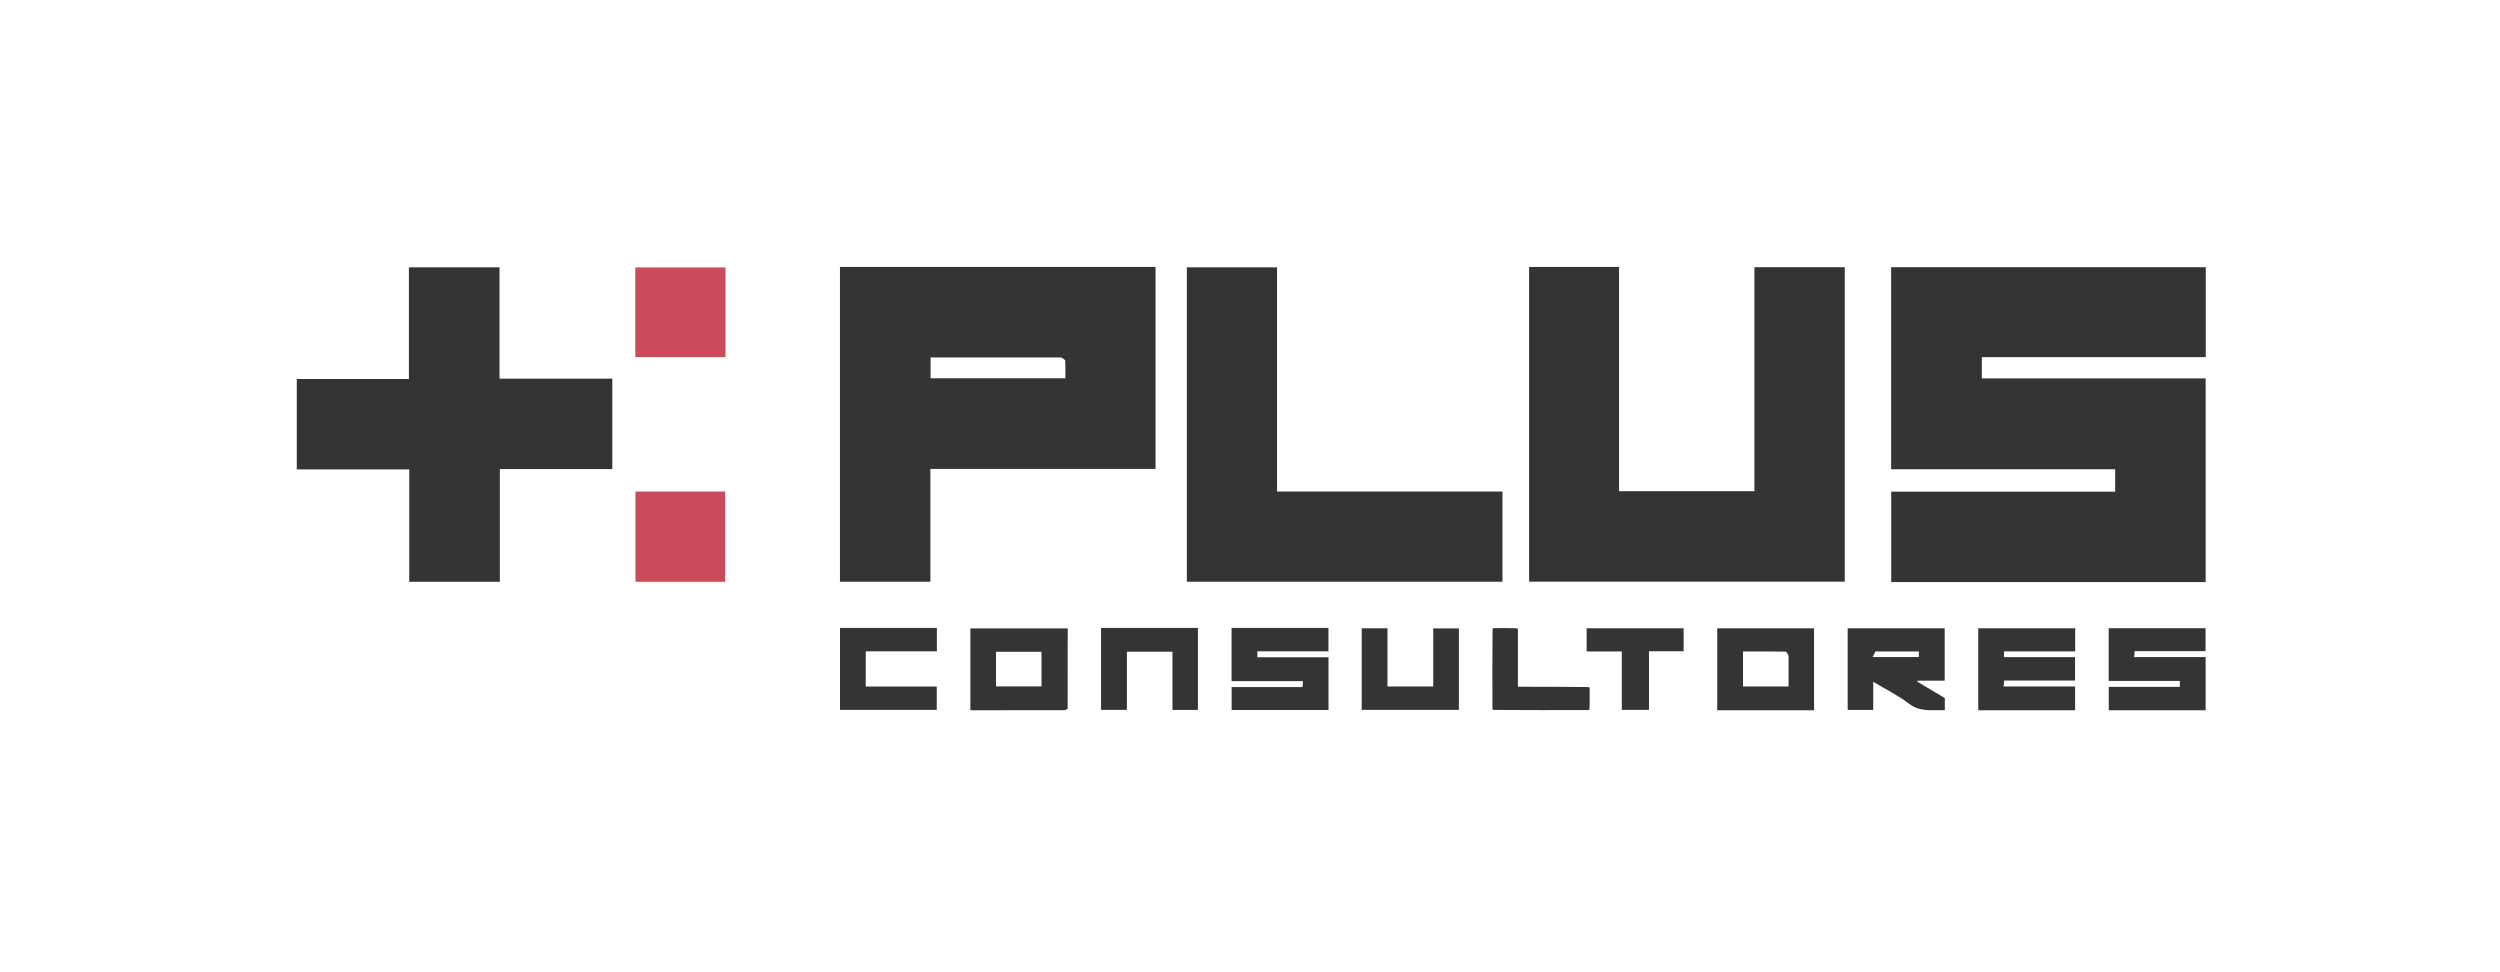 <svg version="1.1" id="Layer_1" xmlns="http://www.w3.org/2000/svg" xmlns:xlink="http://www.w3.org/1999/xlink" x="0px" y="0px"
	 width="100%" viewBox="0 0 2126 827" enable-background="new 0 0 2126 827" xml:space="preserve">
<path fill="none" opacity="0" stroke="none" 
	d="
M1330,828 
	C886.667,828 443.833,828 1,828 
	C1,552.333 1,276.667 1,1 
	C709.667,1 1418.333,1 2127,1 
	C2127,276.667 2127,552.333 2127,828 
	C1861.5,828 1596,828 1330,828 
M1270.912,603.983 
	C1297.612,603.933 1324.313,603.883 1351.537,603.915 
	C1351.636,603.616 1351.735,603.316 1351.983,602.089 
	C1351.933,596.388 1351.883,590.688 1351.915,584.463 
	C1351.616,584.364 1351.317,584.265 1350.088,584.017 
	C1330.426,584.017 1310.763,584.017 1290.833,584.017 
	C1290.833,567.169 1290.833,551.078 1290.915,534.463 
	C1290.616,534.364 1290.317,534.265 1289.089,534.017 
	C1282.721,534.067 1276.354,534.117 1269.463,534.085 
	C1269.364,534.384 1269.265,534.684 1269.017,535.912 
	C1269.067,558.279 1269.117,580.646 1269.085,603.537 
	C1269.384,603.636 1269.683,603.735 1270.912,603.983 
M1797.5,495 
	C1823.59,495 1849.681,495 1875.679,495 
	C1875.679,436.991 1875.679,379.598 1875.679,321.769 
	C1811.965,321.769 1748.571,321.769 1685.356,321.769 
	C1685.356,315.59 1685.356,309.853 1685.356,303.7 
	C1749.105,303.7 1812.499,303.7 1875.789,303.7 
	C1875.789,277.983 1875.789,252.704 1875.789,227.219 
	C1786.522,227.219 1697.466,227.219 1608.233,227.219 
	C1608.233,284.498 1608.233,341.558 1608.233,399.054 
	C1671.858,399.054 1735.251,399.054 1798.732,399.054 
	C1798.732,405.56 1798.732,411.625 1798.732,418.124 
	C1735.072,418.124 1671.679,418.124 1608.299,418.124 
	C1608.299,443.959 1608.299,469.355 1608.299,495 
	C1671.232,495 1733.866,495 1797.5,495 
M750.5,227 
	C738.408,227 726.316,227 714.296,227 
	C714.296,316.658 714.296,405.701 714.296,494.691 
	C739.986,494.691 765.379,494.691 791.204,494.691 
	C791.204,462.658 791.204,430.931 791.204,398.787 
	C855.355,398.787 919.073,398.787 982.681,398.787 
	C982.681,341.312 982.681,284.261 982.681,227 
	C905.408,227 828.454,227 750.5,227 
M1365.482,227 
	C1343.724,227 1321.965,227 1300.34,227 
	C1300.34,316.702 1300.34,405.767 1300.34,494.638 
	C1390.08,494.638 1479.479,494.638 1568.792,494.638 
	C1568.792,405.328 1568.792,316.38 1568.792,227.23 
	C1543.186,227.23 1517.787,227.23 1491.941,227.23 
	C1491.941,290.859 1491.941,354.259 1491.941,417.725 
	C1453.428,417.725 1415.363,417.725 1376.851,417.725 
	C1376.851,354.051 1376.851,290.651 1376.851,227 
	C1373.097,227 1369.786,227 1365.482,227 
M493.5,322 
	C470.744,322 447.989,322 424.8,322 
	C424.8,289.996 424.8,258.6 424.8,227.335 
	C398.965,227.335 373.569,227.335 347.739,227.335 
	C347.739,259.065 347.739,290.461 347.739,322.289 
	C315.573,322.289 283.844,322.289 252.38,322.289 
	C252.38,348.124 252.38,373.52 252.38,399.172 
	C284.369,399.172 315.979,399.172 348.024,399.172 
	C348.024,431.16 348.024,462.889 348.024,494.753 
	C373.858,494.753 399.252,494.753 425.084,494.753 
	C425.084,462.78 425.084,431.05 425.084,398.887 
	C457.249,398.887 488.978,398.887 520.709,398.887 
	C520.709,373.053 520.709,347.658 520.709,322 
	C511.78,322 503.14,322 493.5,322 
M1086,318.5 
	C1086,288.082 1086,257.663 1086,227.313 
	C1060.005,227.313 1034.612,227.313 1009.302,227.313 
	C1009.302,316.67 1009.302,405.713 1009.302,494.71 
	C1098.98,494.71 1188.356,494.71 1277.697,494.71 
	C1277.697,469.025 1277.697,443.632 1277.697,418 
	C1245.594,418 1213.794,418 1181.994,418 
	C1150.077,418 1118.159,418 1086,418 
	C1086,384.765 1086,352.132 1086,318.5 
M583.5,418 
	C569.083,418 554.666,418 540.393,418 
	C540.393,444.078 540.393,469.456 540.393,494.74 
	C566.046,494.74 591.306,494.74 616.695,494.74 
	C616.695,469.101 616.695,443.724 616.695,418 
	C605.763,418 595.132,418 583.5,418 
M617,272.5 
	C617,257.417 617,242.333 617,227.393 
	C590.923,227.393 565.545,227.393 540.26,227.393 
	C540.26,253.046 540.26,278.305 540.26,303.696 
	C565.898,303.696 591.275,303.696 617,303.696 
	C617,293.43 617,283.465 617,272.5 
M1826.5,604 
	C1842.924,604 1859.348,604 1875.676,604 
	C1875.676,588.655 1875.676,573.925 1875.676,558.787 
	C1855.27,558.787 1835.186,558.787 1814.875,558.787 
	C1815.053,556.948 1815.188,555.546 1815.363,553.731 
	C1835.757,553.731 1855.82,553.731 1875.618,553.731 
	C1875.618,546.873 1875.618,540.47 1875.618,534.218 
	C1847.961,534.218 1820.686,534.218 1793.236,534.218 
	C1793.236,549.165 1793.236,563.894 1793.236,579.049 
	C1813.543,579.049 1833.62,579.049 1853.75,579.049 
	C1853.75,580.876 1853.75,582.274 1853.75,584.105 
	C1833.437,584.105 1813.367,584.105 1793.293,584.105 
	C1793.293,590.946 1793.293,597.345 1793.293,604 
	C1804.223,604 1814.861,604 1826.5,604 
M1111.499,534 
	C1090.077,534 1068.655,534 1047.323,534 
	C1047.323,549.342 1047.323,564.072 1047.323,579.21 
	C1067.727,579.21 1087.811,579.21 1108.124,579.21 
	C1107.948,581.05 1107.814,582.451 1107.64,584.266 
	C1087.246,584.266 1067.183,584.266 1047.38,584.266 
	C1047.38,591.125 1047.38,597.529 1047.38,603.784 
	C1075.036,603.784 1102.311,603.784 1129.766,603.784 
	C1129.766,588.838 1129.766,574.108 1129.766,558.953 
	C1109.459,558.953 1089.383,558.953 1069.249,558.953 
	C1069.249,557.119 1069.249,555.725 1069.249,553.898 
	C1089.56,553.898 1109.63,553.898 1129.709,553.898 
	C1129.709,547.057 1129.709,540.658 1129.709,534 
	C1123.78,534 1118.139,534 1111.499,534 
M1754.477,604 
	C1757.913,604 1761.349,604 1764.677,604 
	C1764.677,596.99 1764.677,590.589 1764.677,583.788 
	C1744.271,583.788 1724.186,583.788 1703.875,583.788 
	C1704.052,581.951 1704.187,580.548 1704.362,578.732 
	C1724.757,578.732 1744.82,578.732 1764.618,578.732 
	C1764.618,571.872 1764.618,565.47 1764.618,558.834 
	C1744.283,558.834 1724.329,558.834 1704.216,558.834 
	C1704.216,557.177 1704.216,555.782 1704.216,553.952 
	C1724.495,553.952 1744.568,553.952 1764.738,553.952 
	C1764.738,547.117 1764.738,540.72 1764.738,534.276 
	C1737.082,534.276 1709.689,534.276 1682.291,534.276 
	C1682.291,557.613 1682.291,580.674 1682.291,604 
	C1706.214,604 1729.848,604 1754.477,604 
M1593,591.527 
	C1593,587.879 1593,584.231 1593,579.8 
	C1603.509,586.125 1614.191,591.375 1623.469,598.462 
	C1633.194,605.892 1643.501,603.486 1653.875,603.951 
	C1653.875,599.952 1653.875,596.633 1653.875,593.6 
	C1645.897,588.873 1638.14,584.276 1630.383,579.68 
	C1630.507,579.391 1630.631,579.102 1630.755,578.813 
	C1638.371,578.813 1645.988,578.813 1653.76,578.813 
	C1653.76,563.826 1653.76,549.098 1653.76,534.253 
	C1626.128,534.253 1598.735,534.253 1571.267,534.253 
	C1571.267,557.567 1571.267,580.627 1571.267,603.712 
	C1578.603,603.712 1585.668,603.712 1593,603.712 
	C1593,599.788 1593,596.148 1593,591.527 
M907.991,602.271 
	C907.991,579.544 907.991,556.817 907.991,534.377 
	C879.862,534.377 852.475,534.377 825.205,534.377 
	C825.205,557.691 825.205,580.628 825.205,603.878 
	C826.015,603.924 826.639,603.991 827.262,603.991 
	C853.077,603.998 878.891,604.008 904.706,603.967 
	C905.776,603.966 906.845,603.487 907.991,602.271 
M1466.582,604 
	C1491.987,604 1517.392,604 1542.676,604 
	C1542.676,580.305 1542.676,557.25 1542.676,534.324 
	C1514.966,534.324 1487.581,534.324 1460.329,534.324 
	C1460.329,557.704 1460.329,580.757 1460.329,604 
	C1462.307,604 1463.957,604 1466.582,604 
M764.5,534 
	C747.74,534 730.979,534 714.333,534 
	C714.333,557.69 714.333,580.756 714.333,603.646 
	C742.066,603.646 769.466,603.646 796.623,603.646 
	C796.623,596.882 796.623,590.477 796.623,583.825 
	C776.297,583.825 756.349,583.825 736.245,583.825 
	C736.245,573.822 736.245,564.09 736.245,553.912 
	C756.554,553.912 776.623,553.912 796.71,553.912 
	C796.71,547.063 796.71,540.664 796.71,534 
	C786.115,534 775.808,534 764.5,534 
M970.5,534 
	C959.071,534 947.643,534 936.333,534 
	C936.333,557.69 936.333,580.756 936.333,603.644 
	C943.74,603.644 950.81,603.644 958.309,603.644 
	C958.309,586.887 958.309,570.483 958.309,554.223 
	C971.372,554.223 983.987,554.223 997.045,554.223 
	C997.045,570.844 997.045,587.247 997.045,603.732 
	C1004.559,603.732 1011.625,603.732 1018.71,603.732 
	C1018.71,580.397 1018.71,557.332 1018.71,534 
	C1002.781,534 987.141,534 970.5,534 
M1158,570.5 
	C1158,581.595 1158,592.691 1158,603.667 
	C1186.023,603.667 1213.422,603.667 1240.645,603.667 
	C1240.645,580.266 1240.645,557.2 1240.645,534.377 
	C1233.216,534.377 1226.145,534.377 1218.824,534.377 
	C1218.824,551.036 1218.824,567.319 1218.824,583.755 
	C1205.822,583.755 1193.09,583.755 1179.912,583.755 
	C1179.912,567.113 1179.912,550.709 1179.912,534.29 
	C1172.396,534.29 1165.329,534.29 1158,534.29 
	C1158,546.218 1158,557.859 1158,570.5 
M1370.456,554 
	C1373.226,554 1375.997,554 1379.191,554 
	C1379.191,570.992 1379.191,587.396 1379.191,603.659 
	C1387.043,603.659 1394.446,603.659 1402.281,603.659 
	C1402.281,586.916 1402.281,570.512 1402.281,553.851 
	C1412.343,553.851 1421.96,553.851 1431.768,553.851 
	C1431.768,547.181 1431.768,540.782 1431.768,534.254 
	C1404.136,534.254 1376.738,534.254 1349.277,534.254 
	C1349.277,540.911 1349.277,547.31 1349.277,554 
	C1356.188,554 1362.827,554 1370.456,554 
z"/>
<path fill="#353336" opacity="1" stroke="none" 
	d="
M1797,495 
	C1733.866,495 1671.232,495 1608.299,495 
	C1608.299,469.355 1608.299,443.959 1608.299,418.124 
	C1671.679,418.124 1735.072,418.124 1798.732,418.124 
	C1798.732,411.625 1798.732,405.56 1798.732,399.054 
	C1735.251,399.054 1671.858,399.054 1608.233,399.054 
	C1608.233,341.558 1608.233,284.498 1608.233,227.219 
	C1697.466,227.219 1786.522,227.219 1875.789,227.219 
	C1875.789,252.704 1875.789,277.983 1875.789,303.7 
	C1812.499,303.7 1749.105,303.7 1685.356,303.7 
	C1685.356,309.853 1685.356,315.59 1685.356,321.769 
	C1748.571,321.769 1811.965,321.769 1875.679,321.769 
	C1875.679,379.598 1875.679,436.991 1875.679,495 
	C1849.681,495 1823.59,495 1797,495 
z"/>
<path fill="#353336" opacity="1" stroke="none" 
	d="
M751,227 
	C828.454,227 905.408,227 982.681,227 
	C982.681,284.261 982.681,341.312 982.681,398.787 
	C919.073,398.787 855.355,398.787 791.204,398.787 
	C791.204,430.931 791.204,462.658 791.204,494.691 
	C765.379,494.691 739.986,494.691 714.296,494.691 
	C714.296,405.701 714.296,316.658 714.296,227 
	C726.316,227 738.408,227 751,227 
M902.335,304 
	C865.281,304 828.226,304 791.354,304 
	C791.354,310.412 791.354,316.146 791.354,321.658 
	C829.752,321.658 867.796,321.658 905.999,321.658 
	C905.999,316.499 906.149,311.672 905.877,306.869 
	C905.82,305.868 904.201,304.955 902.335,304 
z"/>
<path fill="#353336" opacity="1" stroke="none" 
	d="
M1365.979,227 
	C1369.786,227 1373.097,227 1376.851,227 
	C1376.851,290.651 1376.851,354.051 1376.851,417.725 
	C1415.363,417.725 1453.428,417.725 1491.941,417.725 
	C1491.941,354.259 1491.941,290.859 1491.941,227.23 
	C1517.787,227.23 1543.186,227.23 1568.792,227.23 
	C1568.792,316.38 1568.792,405.328 1568.792,494.638 
	C1479.479,494.638 1390.08,494.638 1300.34,494.638 
	C1300.34,405.767 1300.34,316.702 1300.34,227 
	C1321.965,227 1343.724,227 1365.979,227 
z"/>
<path fill="#353336" opacity="1" stroke="none" 
	d="
M494,322 
	C503.14,322 511.78,322 520.709,322 
	C520.709,347.658 520.709,373.053 520.709,398.887 
	C488.978,398.887 457.249,398.887 425.084,398.887 
	C425.084,431.05 425.084,462.78 425.084,494.753 
	C399.252,494.753 373.858,494.753 348.024,494.753 
	C348.024,462.889 348.024,431.16 348.024,399.172 
	C315.979,399.172 284.369,399.172 252.38,399.172 
	C252.38,373.52 252.38,348.124 252.38,322.289 
	C283.844,322.289 315.573,322.289 347.739,322.289 
	C347.739,290.461 347.739,259.065 347.739,227.335 
	C373.569,227.335 398.965,227.335 424.8,227.335 
	C424.8,258.6 424.8,289.996 424.8,322 
	C447.989,322 470.744,322 494,322 
z"/>
<path fill="#353336" opacity="1" stroke="none" 
	d="
M1086,319 
	C1086,352.132 1086,384.765 1086,418 
	C1118.159,418 1150.077,418 1181.994,418 
	C1213.794,418 1245.594,418 1277.697,418 
	C1277.697,443.632 1277.697,469.025 1277.697,494.71 
	C1188.356,494.71 1098.98,494.71 1009.302,494.71 
	C1009.302,405.713 1009.302,316.67 1009.302,227.313 
	C1034.612,227.313 1060.005,227.313 1086,227.313 
	C1086,257.663 1086,288.082 1086,319 
z"/>
<path fill="#CA4B59" opacity="1" stroke="none" 
	d="
M584,418 
	C595.132,418 605.763,418 616.695,418 
	C616.695,443.724 616.695,469.101 616.695,494.74 
	C591.306,494.74 566.046,494.74 540.393,494.74 
	C540.393,469.456 540.393,444.078 540.393,418 
	C554.666,418 569.083,418 584,418 
z"/>
<path fill="#CA4B59" opacity="1" stroke="none" 
	d="
M617,273 
	C617,283.465 617,293.43 617,303.696 
	C591.275,303.696 565.898,303.696 540.26,303.696 
	C540.26,278.305 540.26,253.046 540.26,227.393 
	C565.545,227.393 590.923,227.393 617,227.393 
	C617,242.333 617,257.417 617,273 
z"/>
<path fill="#353336" opacity="1" stroke="none" 
	d="
M1826,604 
	C1814.861,604 1804.223,604 1793.293,604 
	C1793.293,597.345 1793.293,590.946 1793.293,584.105 
	C1813.367,584.105 1833.437,584.105 1853.75,584.105 
	C1853.75,582.274 1853.75,580.876 1853.75,579.049 
	C1833.62,579.049 1813.543,579.049 1793.236,579.049 
	C1793.236,563.894 1793.236,549.165 1793.236,534.218 
	C1820.686,534.218 1847.961,534.218 1875.618,534.218 
	C1875.618,540.47 1875.618,546.873 1875.618,553.731 
	C1855.82,553.731 1835.757,553.731 1815.363,553.731 
	C1815.188,555.546 1815.053,556.948 1814.875,558.787 
	C1835.186,558.787 1855.27,558.787 1875.676,558.787 
	C1875.676,573.925 1875.676,588.655 1875.676,604 
	C1859.348,604 1842.924,604 1826,604 
z"/>
<path fill="#353336" opacity="1" stroke="none" 
	d="
M1111.999,534 
	C1118.139,534 1123.78,534 1129.709,534 
	C1129.709,540.658 1129.709,547.057 1129.709,553.898 
	C1109.63,553.898 1089.56,553.898 1069.249,553.898 
	C1069.249,555.725 1069.249,557.119 1069.249,558.953 
	C1089.383,558.953 1109.459,558.953 1129.766,558.953 
	C1129.766,574.108 1129.766,588.838 1129.766,603.784 
	C1102.311,603.784 1075.036,603.784 1047.38,603.784 
	C1047.38,597.529 1047.38,591.125 1047.38,584.266 
	C1067.183,584.266 1087.246,584.266 1107.64,584.266 
	C1107.814,582.451 1107.948,581.05 1108.124,579.21 
	C1087.811,579.21 1067.727,579.21 1047.323,579.21 
	C1047.323,564.072 1047.323,549.342 1047.323,534 
	C1068.655,534 1090.077,534 1111.999,534 
z"/>
<path fill="#353336" opacity="1" stroke="none" 
	d="
M1753.98,604 
	C1729.848,604 1706.214,604 1682.291,604 
	C1682.291,580.674 1682.291,557.613 1682.291,534.276 
	C1709.689,534.276 1737.082,534.276 1764.738,534.276 
	C1764.738,540.72 1764.738,547.117 1764.738,553.952 
	C1744.568,553.952 1724.495,553.952 1704.216,553.952 
	C1704.216,555.782 1704.216,557.177 1704.216,558.834 
	C1724.329,558.834 1744.283,558.834 1764.618,558.834 
	C1764.618,565.47 1764.618,571.872 1764.618,578.732 
	C1744.82,578.732 1724.757,578.732 1704.362,578.732 
	C1704.187,580.548 1704.052,581.951 1703.875,583.788 
	C1724.186,583.788 1744.271,583.788 1764.677,583.788 
	C1764.677,590.589 1764.677,596.99 1764.677,604 
	C1761.349,604 1757.913,604 1753.98,604 
z"/>
<path fill="#353336" opacity="1" stroke="none" 
	d="
M1593,592.017 
	C1593,596.148 1593,599.788 1593,603.712 
	C1585.668,603.712 1578.603,603.712 1571.267,603.712 
	C1571.267,580.627 1571.267,557.567 1571.267,534.253 
	C1598.735,534.253 1626.128,534.253 1653.76,534.253 
	C1653.76,549.098 1653.76,563.826 1653.76,578.813 
	C1645.988,578.813 1638.371,578.813 1630.755,578.813 
	C1630.631,579.102 1630.507,579.391 1630.383,579.68 
	C1638.14,584.276 1645.897,588.873 1653.875,593.6 
	C1653.875,596.633 1653.875,599.952 1653.875,603.951 
	C1643.501,603.486 1633.194,605.892 1623.469,598.462 
	C1614.191,591.375 1603.509,586.125 1593,579.8 
	C1593,584.231 1593,587.879 1593,592.017 
M1594.804,554.006 
	C1594.095,555.488 1593.387,556.97 1592.514,558.795 
	C1606.392,558.795 1618.999,558.795 1631.795,558.795 
	C1631.795,557.195 1631.795,555.799 1631.795,554 
	C1619.651,554 1607.702,554 1594.804,554.006 
z"/>
<path fill="#353336" opacity="1" stroke="none" 
	d="
M907.953,602.751 
	C906.845,603.487 905.776,603.966 904.706,603.967 
	C878.891,604.008 853.077,603.998 827.262,603.991 
	C826.639,603.991 826.015,603.924 825.205,603.878 
	C825.205,580.628 825.205,557.691 825.205,534.377 
	C852.475,534.377 879.862,534.377 907.991,534.377 
	C907.991,556.817 907.991,579.544 907.953,602.751 
M847,571.491 
	C847,575.585 847,579.68 847,583.703 
	C860.319,583.703 873.035,583.703 885.699,583.703 
	C885.699,573.682 885.699,563.961 885.699,554.298 
	C872.681,554.298 859.964,554.298 847,554.298 
	C847,559.893 847,565.193 847,571.491 
z"/>
<path fill="#353336" opacity="1" stroke="none" 
	d="
M1466.095,604 
	C1463.957,604 1462.307,604 1460.329,604 
	C1460.329,580.757 1460.329,557.704 1460.329,534.324 
	C1487.581,534.324 1514.966,534.324 1542.676,534.324 
	C1542.676,557.25 1542.676,580.305 1542.676,604 
	C1517.392,604 1491.987,604 1466.095,604 
M1521,557.665 
	C1520.203,556.444 1519.426,554.176 1518.606,554.16 
	C1506.52,553.932 1494.429,554.003 1482.257,554.003 
	C1482.257,564.226 1482.257,573.947 1482.257,583.743 
	C1495.233,583.743 1507.951,583.743 1521,583.743 
	C1521,575.204 1521,566.918 1521,557.665 
z"/>
<path fill="#353336" opacity="1" stroke="none" 
	d="
M765,534 
	C775.808,534 786.115,534 796.71,534 
	C796.71,540.664 796.71,547.063 796.71,553.912 
	C776.623,553.912 756.554,553.912 736.245,553.912 
	C736.245,564.09 736.245,573.822 736.245,583.825 
	C756.349,583.825 776.297,583.825 796.623,583.825 
	C796.623,590.477 796.623,596.882 796.623,603.646 
	C769.466,603.646 742.066,603.646 714.333,603.646 
	C714.333,580.756 714.333,557.69 714.333,534 
	C730.979,534 747.74,534 765,534 
z"/>
<path fill="#353336" opacity="1" stroke="none" 
	d="
M971,534 
	C987.141,534 1002.781,534 1018.71,534 
	C1018.71,557.332 1018.71,580.397 1018.71,603.732 
	C1011.625,603.732 1004.559,603.732 997.045,603.732 
	C997.045,587.247 997.045,570.844 997.045,554.223 
	C983.987,554.223 971.372,554.223 958.309,554.223 
	C958.309,570.483 958.309,586.887 958.309,603.644 
	C950.81,603.644 943.74,603.644 936.333,603.644 
	C936.333,580.756 936.333,557.69 936.333,534 
	C947.643,534 959.071,534 971,534 
z"/>
<path fill="#353336" opacity="1" stroke="none" 
	d="
M1158,570 
	C1158,557.859 1158,546.218 1158,534.29 
	C1165.329,534.29 1172.396,534.29 1179.912,534.29 
	C1179.912,550.709 1179.912,567.113 1179.912,583.755 
	C1193.09,583.755 1205.822,583.755 1218.824,583.755 
	C1218.824,567.319 1218.824,551.036 1218.824,534.377 
	C1226.145,534.377 1233.216,534.377 1240.645,534.377 
	C1240.645,557.2 1240.645,580.266 1240.645,603.667 
	C1213.422,603.667 1186.023,603.667 1158,603.667 
	C1158,592.691 1158,581.595 1158,570 
z"/>
<path fill="#353336" opacity="1" stroke="none" 
	d="
M1369.96,554 
	C1362.827,554 1356.188,554 1349.277,554 
	C1349.277,547.31 1349.277,540.911 1349.277,534.254 
	C1376.738,534.254 1404.136,534.254 1431.768,534.254 
	C1431.768,540.782 1431.768,547.181 1431.768,553.851 
	C1421.96,553.851 1412.343,553.851 1402.281,553.851 
	C1402.281,570.512 1402.281,586.916 1402.281,603.659 
	C1394.446,603.659 1387.043,603.659 1379.191,603.659 
	C1379.191,587.396 1379.191,570.992 1379.191,554 
	C1375.997,554 1373.226,554 1369.96,554 
z"/>
<path fill="#353336" opacity="1" stroke="none" 
	d="
M1351.014,603.833 
	C1324.313,603.883 1297.612,603.933 1270.355,603.732 
	C1269.635,603.261 1269.424,603.105 1269.167,603.013 
	C1269.117,580.646 1269.067,558.279 1269.268,535.355 
	C1269.739,534.635 1269.895,534.425 1269.986,534.167 
	C1276.354,534.117 1282.721,534.067 1289.645,534.268 
	C1290.365,534.739 1290.576,534.895 1290.833,534.987 
	C1290.833,551.078 1290.833,567.169 1290.833,584.017 
	C1310.763,584.017 1330.426,584.017 1350.645,584.268 
	C1351.365,584.739 1351.576,584.895 1351.833,584.987 
	C1351.883,590.688 1351.933,596.388 1351.732,602.645 
	C1351.261,603.365 1351.105,603.575 1351.014,603.833 
z"/>
<path fill="#353336" opacity="1" stroke="none" 
	d="
M1351.275,603.874 
	C1351.105,603.575 1351.261,603.365 1351.657,603.109 
	C1351.735,603.316 1351.636,603.616 1351.275,603.874 
z"/>
<path fill="#353336" opacity="1" stroke="none" 
	d="
M1269.126,603.275 
	C1269.424,603.105 1269.635,603.261 1269.891,603.657 
	C1269.683,603.735 1269.384,603.636 1269.126,603.275 
z"/>
<path fill="#353336" opacity="1" stroke="none" 
	d="
M1351.874,584.725 
	C1351.576,584.895 1351.365,584.739 1351.109,584.343 
	C1351.317,584.265 1351.616,584.364 1351.874,584.725 
z"/>
<path fill="#353336" opacity="1" stroke="none" 
	d="
M1290.874,534.725 
	C1290.576,534.895 1290.365,534.739 1290.109,534.343 
	C1290.317,534.265 1290.616,534.364 1290.874,534.725 
z"/>
<path fill="#353336" opacity="1" stroke="none" 
	d="
M1269.725,534.126 
	C1269.895,534.425 1269.739,534.635 1269.343,534.891 
	C1269.265,534.684 1269.364,534.384 1269.725,534.126 
z"/>
<path fill="none" opacity="0" stroke="none" 
	d="
M902.819,304 
	C904.201,304.955 905.82,305.868 905.877,306.869 
	C906.149,311.672 905.999,316.499 905.999,321.658 
	C867.796,321.658 829.752,321.658 791.354,321.658 
	C791.354,316.146 791.354,310.412 791.354,304 
	C828.226,304 865.281,304 902.819,304 
z"/>
<path fill="none" opacity="0" stroke="none" 
	d="
M1595.279,554.003 
	C1607.702,554 1619.651,554 1631.795,554 
	C1631.795,555.799 1631.795,557.195 1631.795,558.795 
	C1618.999,558.795 1606.392,558.795 1592.514,558.795 
	C1593.387,556.97 1594.095,555.488 1595.279,554.003 
z"/>
<path fill="none" opacity="0" stroke="none" 
	d="
M847,570.992 
	C847,565.193 847,559.893 847,554.298 
	C859.964,554.298 872.681,554.298 885.699,554.298 
	C885.699,563.961 885.699,573.682 885.699,583.703 
	C873.035,583.703 860.319,583.703 847,583.703 
	C847,579.68 847,575.585 847,570.992 
z"/>
<path fill="none" opacity="0" stroke="none" 
	d="
M1521,558.149 
	C1521,566.918 1521,575.204 1521,583.743 
	C1507.951,583.743 1495.233,583.743 1482.257,583.743 
	C1482.257,573.947 1482.257,564.226 1482.257,554.003 
	C1494.429,554.003 1506.52,553.932 1518.606,554.16 
	C1519.426,554.176 1520.203,556.444 1521,558.149 
z"/>
</svg>